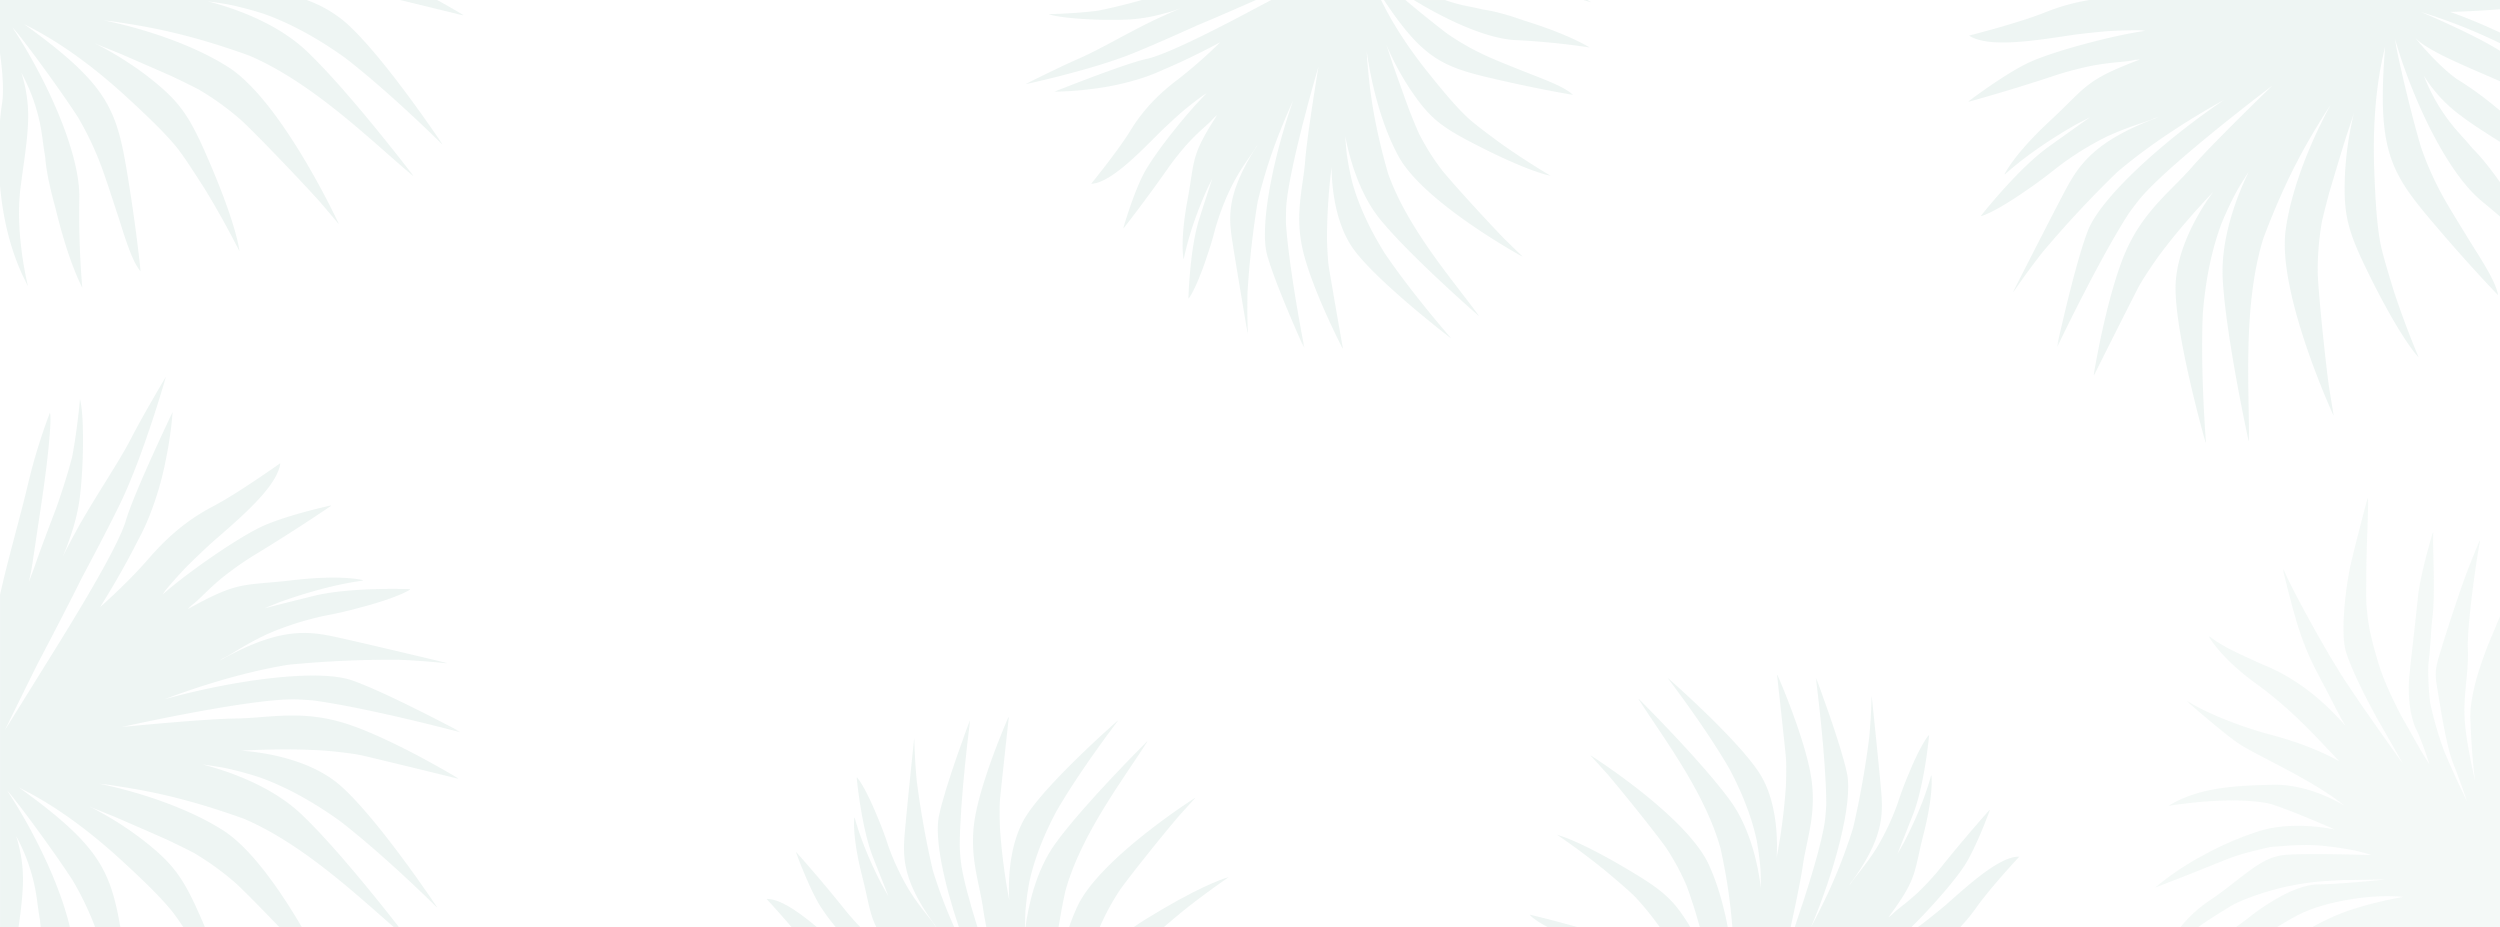 <svg xmlns="http://www.w3.org/2000/svg" viewBox="0 0 1440 534"><defs><style>.cls-1{isolation:isolate;}.cls-2{fill:none;}.cls-3,.cls-4{fill:#d9e9e5;}.cls-3{opacity:0.43;}.cls-4{opacity:0.3;mix-blend-mode:multiply;}</style></defs><g class="cls-1"><g id="Isolation_Mode" data-name="Isolation Mode"><path class="cls-2" d="M556.71,422.85c1.22-4.94,2.07-8,2.07-8s-.76,2.59-1.91,7.16C556.82,422.29,556.76,422.57,556.71,422.85Z" transform="translate(0 0)"/><path class="cls-2" d="M1047.8,397.63c-1.14-4.57-1.9-7.16-1.9-7.16s.85,3,2.07,8C1047.92,398.19,1047.86,397.91,1047.8,397.63Z" transform="translate(0 0)"/><path class="cls-2" d="M558.78,414.86c-.36,1-.71,2.18-1,3.47C558.39,416.09,558.78,414.86,558.78,414.86Z" transform="translate(0 0)"/><path class="cls-2" d="M1045.9,390.47s.39,1.24,1,3.48C1046.61,392.66,1046.26,391.49,1045.9,390.47Z" transform="translate(0 0)"/><path class="cls-2" d="M1187.69,191.42c-1.82,5.33-2.73,8.42-2.73,8.42s1.12-3.61,3.1-9.36C1187.93,190.79,1187.81,191.11,1187.69,191.42Z" transform="translate(0 0)"/><path class="cls-2" d="M748.94,193.44c1.42,4.45,2.35,7,2.35,7s-1-3-2.57-7.79C748.79,192.89,748.86,193.17,748.94,193.44Z" transform="translate(0 0)"/><path class="cls-2" d="M1185,199.84s.4-1.49,1.2-4.17C1185.66,197.19,1185.25,198.59,1185,199.84Z" transform="translate(0 0)"/><path class="cls-2" d="M751.29,200.41s-.47-1.2-1.27-3.38C750.44,198.29,750.86,199.43,751.29,200.41Z" transform="translate(0 0)"/><path class="cls-2" d="M69.53,495.17c-26.67-24.42-46.79-35.61-57.56-41-.39-.2-.76-.42-1.14-.62C56.47,486.4,63.52,500.66,69.31,534h36.21c-2.23-3.34-4.22-6.17-6.23-8.79C93.31,517.78,85.15,509.5,69.53,495.17Z" transform="translate(0 0)"/><path class="cls-2" d="M135.77,508.79a162.71,162.71,0,0,0-24.22-17.5c-4-2.11-9.07-4.57-15.58-7.67-10.62-4.7-21.23-9.32-30.42-13.29-4.94-2-9.37-3.73-13.87-5.62a190.7,190.7,0,0,1,29.59,18.4C101,498.34,106.14,506.25,118,534h42.77C150.44,523.21,140.44,513.07,135.77,508.79Z" transform="translate(0 0)"/><path class="cls-2" d="M6.82,458.43c-1.29-1.49-2.23-2.54-2.76-3.12,14.34,21.52,30.2,53,36.18,78.69H54.77a171,171,0,0,0-12.88-26.84C34.49,495.61,18.9,473.8,6.82,458.43Z" transform="translate(0 0)"/><path class="cls-2" d="M62.55,452.13c-2.33-.29-4.18-.5-5.49-.64,9,1.82,44.44,9.74,71.31,26.79,16.35,10.38,33.16,34.87,45.4,55.72H226.7c-22.34-19.49-53.09-48.19-86.24-62.32C102.76,458.14,79.88,454.76,62.55,452.13Z" transform="translate(0 0)"/><path class="cls-2" d="M256.05,418.13c5.67,2.21,9.14,3.7,9.14,3.7s-2.94-1.31-8.18-3.37Z" transform="translate(0 0)"/><path class="cls-2" d="M265.19,421.83c-1.14-.59-2.47-1.18-3.95-1.79C263.79,421.17,265.19,421.83,265.19,421.83Z" transform="translate(0 0)"/><path class="cls-2" d="M23.1,530.55c-.67-4.11-1.24-8-1.67-11.37A106.23,106.23,0,0,0,9.3,481.58,82.28,82.28,0,0,1,13,513.09c-.37,6.63-1.28,13.46-2.31,20.91H23.45c-.14-1.16-.26-2.28-.34-3.36Z" transform="translate(0 0)"/><path class="cls-3" d="M613.72,512.89c9.18-32.85,34.15-65.17,47.31-86l-.44.43.27-.4s-36.59,36.26-53,59c-11.47,15.86-15.69,36.88-17.19,48.13h19.06C610.74,527.63,612,520.64,613.72,512.89Z" transform="translate(0 0)"/><path class="cls-3" d="M679.65,526.16c14.12-11.52,28-20.85,28-20.85l-.25.06.07-.05s-11,2.52-39,19c-6.29,3.71-11.28,6.78-15.45,9.68h17.34C673,531.76,676,529.23,679.65,526.16Z" transform="translate(0 0)"/><path class="cls-3" d="M645,512.74c5.1-7.28,22.21-28.77,33.58-42.2q4.83-5.4,10-11l-.39.25.21-.23s-54.93,34.78-67.89,62.67a121.77,121.77,0,0,0-4.7,11.8h17.65A137.29,137.29,0,0,1,645,512.74Z" transform="translate(0 0)"/><path class="cls-3" d="M444.14,518h0l-.21,0a7.31,7.31,0,0,0-2.15-.18l0,0-.21,0s7.14,7.68,14.32,16.16h14.57C461.23,526.26,451.61,519.3,444.14,518Z" transform="translate(0 0)"/><path class="cls-3" d="M590.62,525.21v0a168.08,168.08,0,0,1,2.24-17c3.11-14.51,9.06-28.62,15.88-41.36C622.87,442.56,644.06,415,644.06,415l-.49.43c.2-.26.31-.42.31-.42s-38.82,33.92-52.24,54.1c-11.64,17.52-10.73,43-10.29,49.46A344.54,344.54,0,0,1,576,477.37c-.18-4.24-.26-8.72-.19-13.48.07-1.77.18-3.5.35-5.13C578.53,436,581.1,413,581.1,413l-.23.53,0-.51s-13.82,31.32-18.68,54.7,1.68,39,4,55.2c.44,3,1.12,6.86,1.93,11.1h22.25C590.44,531,590.5,528.09,590.62,525.21Z" transform="translate(0 0)"/><path class="cls-3" d="M553.39,495.71c-.26-2.41-.45-5.11-.59-8v-.16c.06-27.24,6-72.69,6-72.69s-.85,3.05-2.07,8c0-.28.11-.56.16-.83,1.15-4.57,1.91-7.16,1.91-7.16s-.39,1.23-1,3.47c.34-1.29.69-2.46,1-3.47l-1,2.78c.28-1,.56-1.94.86-2.77,0,0-14.29,37.88-17.84,55.14-2.64,12.82,2.85,38.54,11.51,64H563C558.39,519.29,554.31,504.44,553.39,495.71Z" transform="translate(0 0)"/><path class="cls-3" d="M537.26,501.18A523.35,523.35,0,0,1,528,449.39c-1.29-14.23-1.33-24-1.33-24s-.05.41-.12,1.14h0c0,.09,0,.2,0,.31,0-.93,0-1.44,0-1.44s-4.25,40.59-5.46,55.1c-1.21,14.34-.7,28,18.31,53.53h10.25A277.76,277.76,0,0,1,537.26,501.18Z" transform="translate(0 0)"/><path class="cls-3" d="M486.43,523.7c-14.56-18.17-27.77-32.85-27.77-32.85l.12.35-.29-.33s6.89,19.24,13.79,30.76A115.54,115.54,0,0,0,481.39,534H495.5C492.51,530.88,489.43,527.44,486.43,523.7Z" transform="translate(0 0)"/><path class="cls-3" d="M538.42,533l-.73-1.11c-2.1-3.12-8-9.5-14.13-19.33a145.86,145.86,0,0,1-12-25.55c-2-6.28-4.19-11.88-6.27-16.76-7.31-17.91-11.65-22.47-11.65-22.47s0,.1,0,.23l-.19-.21s2.6,28.64,9.31,45.73c4.62,11.76,7.61,19.21,9,22.72-1.3-2.2-2.6-4.48-3.89-6.81-4.7-9.07-11.58-23.7-15.59-38.57,0,0,0,.15-.05.46,0-.15-.09-.3-.13-.45s-1.51,10.14,4.46,33.63c3.77,14.84,4.1,21.05,8.18,29.46h34.49C539.06,533.73,538.77,533.42,538.42,533Z" transform="translate(0 0)"/><path class="cls-3" d="M1132.4,497.24c6.9-11.52,13.79-30.75,13.79-30.75l-.3.33.13-.36s-13.21,14.68-27.77,32.85a156.38,156.38,0,0,1-13.57,14.81c-7.66,7.09-11.64,9.26-15.1,12.92-.9.67-1.55,1.14-1.91,1.39,17-22.93,14.41-24.88,20.36-48.27s4.45-33.63,4.45-33.63l-.12.44c0-.3,0-.46,0-.46-4,14.87-10.89,29.51-15.59,38.57q-1.93,3.51-3.89,6.82c1.42-3.51,4.41-11,9-22.73,6.7-17.09,9.3-45.72,9.3-45.72l-.18.21c0-.14,0-.23,0-.23s-4.34,4.56-11.65,22.47c-2.08,4.88-4.23,10.48-6.27,16.76a146.2,146.2,0,0,1-12,25.55c-6.14,9.83-12,16.2-14.13,19.33-.22.32-.46.69-.73,1.11-.45.49-.82.89-1.11,1.19,19.17-25.64,19.68-39.37,18.47-53.75s-5.47-55.1-5.47-55.1,0,.5,0,1.44c0-.11,0-.22,0-.31h0c-.08-.74-.12-1.15-.12-1.15s0,9.81-1.34,24a520.32,520.32,0,0,1-9.22,51.78A303.69,303.69,0,0,1,1050,520.56c-1.07,2.18-2.11,4.26-3.1,6.22-1.68,3.3-3,5.78-3.79,7.22H1101C1112.58,522.59,1127.14,506,1132.4,497.24Z" transform="translate(0 0)"/><path class="cls-3" d="M1063.91,445.63c-3.55-17.27-17.84-55.14-17.84-55.14.29.82.58,1.75.86,2.76l-1-2.78c.36,1,.71,2.19,1,3.48-.66-2.24-1-3.48-1-3.48s.76,2.59,1.9,7.16c.06.28.12.56.17.84-1.22-5-2.07-8-2.07-8s5.92,45.46,6,72.69v.16c-.14,2.89-.34,5.6-.59,8-1.47,13.82-10.83,43-17.56,62.67h9.35C1056.61,502.33,1067.41,462.63,1063.91,445.63Z" transform="translate(0 0)"/><path class="cls-3" d="M936.12,499.94c-27.92-16.48-39-19-39-19l.07,0-.25-.06s13.92,9.33,28,20.86c8,6.72,12.88,10.88,17.05,15A171.71,171.71,0,0,1,956,534h17.6C963.86,517.7,957.43,512.51,936.12,499.94Z" transform="translate(0 0)"/><path class="cls-3" d="M984.17,497.82c-13-27.89-67.89-62.68-67.89-62.68l.21.24-.39-.25c3.45,3.76,6.77,7.42,10,11,11.36,13.44,28.48,34.93,33.58,42.2a136.63,136.63,0,0,1,11.87,22c1.3,3.58,2.81,8,4.66,13.76,1,3.32,1.94,6.63,2.89,9.89H995.2C993,522.69,989.61,509.54,984.17,497.82Z" transform="translate(0 0)"/><path class="cls-3" d="M881.27,526.88l0,0-.22,0c2.15,2.35,5.78,4.68,10.4,7.13h17.19C892.08,529.36,881.27,526.88,881.27,526.88Z" transform="translate(0 0)"/><path class="cls-3" d="M1038.43,498.51c2.33-16.15,8.87-31.83,4-55.2s-18.69-54.69-18.69-54.69,0,.21.06.51l-.23-.53s2.57,23,4.93,45.78c.17,1.63.28,3.35.35,5.13.06,4.76,0,9.24-.19,13.48a344.28,344.28,0,0,1-5.34,41.17c.44-6.43,1.35-31.93-10.29-49.45-13.42-20.18-52.25-54.1-52.25-54.1l.32.42-.49-.44s21.19,27.59,35.32,51.86c6.81,12.75,12.76,26.86,15.88,41.36,1.13,6.13,1.82,12,2.24,17v0c.15,3.55.21,7.18.22,10.86-1.24-10.55-5.24-33.31-17.45-50.21-16.42-22.71-53-59-53-59l.26.41-.43-.43c13.16,20.85,38.13,53.18,47.31,86A320.94,320.94,0,0,1,997.82,534h33.59C1034.09,521.82,1037.21,507,1038.43,498.51Z" transform="translate(0 0)"/><path class="cls-3" d="M1138.38,522.72c8-11.34,24.7-29.26,24.7-29.26h-.21l0,0a7.46,7.46,0,0,0-2.15.17l-.21,0h0c-11.24,1.91-27.41,16.75-39.83,27.71-4.71,3.91-9.07,7.45-13,10.47-1,.76-2,1.48-3,2.17h24.48A101.16,101.16,0,0,0,1138.38,522.72Z" transform="translate(0 0)"/><path class="cls-3" d="M13,513.09A82.28,82.28,0,0,0,9.3,481.58a106.23,106.23,0,0,1,12.13,37.6c.43,3.41,1,7.26,1.67,11.37v.09c.08,1.08.2,2.2.34,3.36H40.24c-6-25.7-21.84-57.17-36.18-78.69.53.58,1.47,1.63,2.76,3.12,12.08,15.37,27.67,37.18,35.07,48.73A171,171,0,0,1,54.77,534H69.31c-5.79-33.34-12.84-47.6-58.48-80.49.38.2.75.42,1.14.62,10.77,5.43,30.89,16.62,57.56,41,15.62,14.33,23.78,22.61,29.76,30,2,2.62,4,5.45,6.23,8.79H118c-11.85-27.75-17-35.66-36.72-50.89a190.7,190.7,0,0,0-29.59-18.4c4.5,1.89,8.93,3.64,13.87,5.62,9.19,4,19.8,8.59,30.42,13.29,6.51,3.1,11.53,5.56,15.58,7.67a162.71,162.71,0,0,1,24.22,17.5c4.67,4.28,14.67,14.42,25,25.21h13c-12.24-20.85-29.05-45.34-45.4-55.72-26.87-17-62.27-25-71.31-26.79,1.31.14,3.16.35,5.49.64,17.33,2.63,40.21,6,77.91,19.55,33.15,14.13,63.9,42.83,86.24,62.32h3c-11.19-14.34-37.56-47.39-56.29-65.07-18.13-17.11-44.48-25.39-56.79-28.51,4.36.59,8.66,1.23,12.84,2h0a202.84,202.84,0,0,1,19.8,5.31c16.71,5.95,32.5,15.19,46.55,25.25,26.56,20.54,56,49.94,56,49.94l-.44-.65.44.44s-34.15-51.3-56-70.34c-19-16.53-49.31-19.42-57-19.9,6.42-.38,28.81-1.47,49.62.08,5.06.45,10.38,1.06,16,1.88,2.09.36,4.12.76,6,1.21,26.64,6.34,53.48,13,53.48,13l-.59-.35.6.14S229,427.1,202,417.7s-46.54-4.09-66-3.85c-17.39.22-57.37,4.07-65.83,4.9,11-2.43,76-16.5,100.05-15.9,2.9.07,6.13.27,9.58.55l.19,0c32.27,4.31,85.21,18.41,85.21,18.41s-3.47-1.49-9.14-3.7l1,.33c5.24,2.06,8.18,3.37,8.18,3.37s-1.4-.66-3.95-1.79c1.48.61,2.81,1.2,3.95,1.79l-3.12-1.66c1.15.49,2.21,1,3.13,1.45,0,0-42.66-22.83-62.56-29.73-19.62-6.79-68.39-.17-108,10.94,1.82-.7,5-1.9,9.21-3.39,2.48-.87,5.11-1.77,7.86-2.7,14.06-4.67,34.26-10.6,54.59-13.86A622.89,622.89,0,0,1,229.06,380c17.06.69,28.69,2.16,28.69,2.16l-1.34-.32h0l-.36-.09,1.71.2s-47.44-11.36-64.45-15.06-33.21-5.2-66.59,13.53c.41-.3.93-.68,1.59-1.14.54-.25,1-.48,1.43-.69,4-2,12.51-8,25.11-13.74A175.26,175.26,0,0,1,187,354.67c7.76-1.44,14.74-3.12,20.84-4.82,22.37-5.88,28.45-10.31,28.45-10.31H236l.28-.18s-34.34-1.38-55.64,3.9c-14.66,3.64-24,6-28.34,7.17q4.23-1.8,8.68-3.55c11.48-4.16,29.89-10,48.14-12.47,0,0-.18-.06-.53-.14l.54-.07s-11.78-3.38-40.55,0-30.55,0-60.38,16.62c.36-.4,1-1.09,2-2.05,4.87-3.54,8.07-7.91,17.65-15.88a188.06,188.06,0,0,1,19.67-13.79c23.8-14.42,43.26-27.8,43.26-27.8l-.44.1.43-.3s-23.87,5.17-38.59,11.56c-14,6.09-44.85,27.56-58.51,39.78.54-.85,1.14-1.73,1.83-2.65,2.74-3.28,6.85-8,11.84-13.22,4.2-4.21,9.07-8.83,14.43-13.8,14.93-13,35-29.87,39-42.9h0c0-.08,0-.16.07-.24a8.41,8.41,0,0,0,.54-2.52l0,0c0-.08,0-.16,0-.24s-23.84,17-38.53,24.71S96.7,308.9,85.07,322.39c-10.74,12.45-25.23,25.36-27.4,27.29l.61-1h0c3-4.71,12.59-20.33,21-37.09h0a133,133,0,0,0,8.83-19.84,181,181,0,0,0,7.73-28.61c.08-.37.15-.72.21-1.09l.21-1.08a211.34,211.34,0,0,0,3.15-23.38l0,0,0-.24s-22.33,46.72-26.89,62.44S41.64,358,31.56,374.29L2.87,420.48c1.93-4,9.8-20.06,18.52-37.62,9.89-18.8,19.94-38.29,25.49-49.53C54,319.91,61.3,306.18,68.76,291c3.78-7.7,7.5-16.73,10.91-25.78.4-1,.86-2.26,1.37-3.68,8.32-22.64,14.46-44.28,14.46-44.28l-.09.15c.06-.22.11-.36.11-.36S82.64,238.67,75.37,252.8,53.58,288,43.79,306c-3.47,6.36-5.89,11.05-7.6,14.49.32-.78.65-1.58,1-2.43l0,0c1.19-2.75,2.24-5.62,3.19-8.55a114.25,114.25,0,0,0,5.5-22.2c.94-7.38,1.54-16.13,1.79-24.61.43-14.07-.09-27.45-1.61-32.69,0,0-1.57,18.14-4.55,33.4-2.4,9.15-5.5,18.83-8.78,28.31-4.3,11.43-9.56,25.06-13.17,35.64-1.09,2.89-2.1,5.58-3,8v-.05c.92-3.93,1.67-7.61,2.14-10.83.64-4.43,1.88-12.55,3.28-22.1,2.8-18,5.66-38.3,6.63-52,.52-6.15.66-10.67.19-12.41,0-.12,0-.28,0-.4a329.2,329.2,0,0,0-12.9,42.28c-4.52,18.84-12,44.83-15.88,62.82V534H10.7C11.73,526.55,12.64,519.72,13,513.09Z" transform="translate(0 0)"/><path class="cls-3" d="M.16,108.55l.18,1.75c.09.86.18,1.71.29,2.57.06.57.14,1.15.21,1.72s.13,1.08.21,1.62l.06.44c2.13,15.19,6.32,31.33,14,46.17L15.6,164s0-.14-.1-.36c.18.33.34.67.51,1,0,0,0-.16-.1-.42,0,.06.07.13.11.2s-5.71-22.49-5-45.94c.11-3.33.35-6.68.76-10C13.45,95.15,15.41,84,16,73.43A82.26,82.26,0,0,0,12.3,41.92,106.23,106.23,0,0,1,24.43,79.51c.43,3.41,1,7.27,1.67,11.38V91c.59,7.92,2.9,18.21,5.79,28.6C35.83,136,41,152.89,47.38,165.74l0-.27a.16.16,0,0,1,0,.07,509.82,509.82,0,0,1-1.69-51.35c.55-27.16-20.3-71-38.64-98.54.53.58,1.47,1.63,2.76,3.12C21.9,34.14,37.49,56,44.89,67.5A179.42,179.42,0,0,1,59.3,98.39c2.86,8,5.65,16.84,9,26.9,4.38,14,8.06,25.54,12.64,31,0,0,0-.11,0-.26l0,0s-2.42-25.5-8.37-60.44C66.69,61.35,60,47.15,13.83,13.84c.38.21.75.43,1.14.62C25.74,19.9,45.86,31.09,72.53,55.51c15.62,14.32,23.78,22.61,29.76,30,4.28,5.6,8.44,12.08,15.17,22.55,11.46,18.52,20.36,36.47,20.36,36.47s0-.11,0-.3l.05.09s-1.28-13.47-16.46-49.13c-12.13-28.48-17.19-36.38-37.1-51.77A191.6,191.6,0,0,0,54.68,25c4.5,1.9,8.93,3.64,13.87,5.63,9.19,4,19.8,8.59,30.42,13.29,6.51,3.09,11.53,5.56,15.58,7.67a163.34,163.34,0,0,1,24.22,17.49c7.82,7.18,30.63,30.81,44.78,46.37,3.77,4.38,7.59,8.88,11.51,13.55l-.23-.5.24.29s-32.67-70.51-63.7-90.22c-26.87-17-62.27-25-71.31-26.78,1.31.14,3.16.34,5.49.64,17.33,2.63,40.21,6,77.91,19.55,37.5,16,71.92,50.62,94.59,69.46l-.45-.58.45.37s-37.28-49-61.65-72C158.27,12.16,131.92,3.88,119.61.76c4.36.58,8.66,1.23,12.84,2h0c5.91,1.28,12.71,3,19.8,5.3,16.71,6,32.5,15.2,46.55,25.26,26.56,20.53,56,49.94,56,49.94l-.44-.65.44.44s-34.15-51.3-56-70.34A71.74,71.74,0,0,0,176.6,0H0V30.76C1,37.7,2.3,49.39,1.41,57.87l0,.26C.94,60.86.42,64.8,0,69.66v37.07a1.28,1.28,0,0,1,0,.19Z" transform="translate(0 0)"/><path class="cls-3" d="M266.35,8.55l.6.15S260.85,5,251.8,0H230.39c20,4.82,36.55,8.91,36.55,8.91Z" transform="translate(0 0)"/><path class="cls-3" d="M915.46,27.32l-.06,0,.23,0c-10.31-6-24-11.2-37.43-15.37-8.47-3-16.88-5.44-23.41-6.36h-.08c-3.37-.79-6.53-1.47-9.34-2a88.09,88.09,0,0,1-13-3.57h-18C834,12,856.76,22.36,873,23.1A424.27,424.27,0,0,1,915.46,27.32Z" transform="translate(0 0)"/><path class="cls-3" d="M916.11,1.14l.35.11-.8-.48.29.1-1-.51L914.36,0H912c2.69.73,4.25,1.24,4.25,1.24Z" transform="translate(0 0)"/><path class="cls-3" d="M856.07,44.34c28.66,6.85,49.67,10.25,49.67,10.25l0,0,.21,0c-4.24-4.09-13.61-7.78-25-12.18-8.16-3.28-15.33-6.08-21.83-8.89a148.85,148.85,0,0,1-24.82-13.64c-6-4.45-15.55-12.09-24.8-19.88H797.15C818.47,32.29,830.2,38.15,856.07,44.34Z" transform="translate(0 0)"/><path class="cls-3" d="M621.49,33.72C609.38,39,590.71,48.46,590.71,48.46l.3-.06-.13.06s18.29-3.9,37.53-9.57c1.2-.34,2.25-.66,3.12-.93,7.69-2.33,15.38-4.92,22-7.63,13-5.36,24.81-10.65,36.33-15.84,7.86-3.25,20.45-8.7,33.59-14.49H657.64L656,.48c-8,2.21-16.25,4.25-24,5.74-12.82,1.64-28,1.94-28,1.94,4.27,1.55,15.34,2.72,27,3.13,7.05.25,14.34.23,20.51-.14A95,95,0,0,0,670.37,7.8a74.57,74.57,0,0,0,7.27-2.18h0l2.07-.7c-2.94,1.23-7,3-12.43,5.51C651.84,17.57,633.6,28.47,621.49,33.72Z" transform="translate(0 0)"/><path class="cls-3" d="M607.41,52.79h.19l0,0a178,178,0,0,0,19.56-1.33l.91-.12.91-.11a150.79,150.79,0,0,0,24.15-4.85,109.62,109.62,0,0,0,16.94-6.24h0C684.42,34.11,697.9,27,702,24.78h0l.85-.45a273.17,273.17,0,0,1-24.13,21.23c-11.83,8.91-20.36,17.9-27.59,29.66s-22.6,30.61-22.6,30.61l.2,0,0,0a7.56,7.56,0,0,0,2.12-.31l.21,0h0c11-2.61,26.1-18.37,37.72-30,4.41-4.18,8.51-8,12.23-11.22,4.59-3.85,8.75-7,11.62-9.1.8-.52,1.56-1,2.29-1.36-10.88,10.65-30.37,35-36.2,46.34C652.56,112,647,131.49,647,131.49l.28-.35-.11.36s12.16-15.4,25.43-34.35a154.85,154.85,0,0,1,12.51-15.56c7.13-7.51,10.93-9.93,14.13-13.77.85-.72,1.47-1.23,1.81-1.51-15.42,23.83-12.7,25.6-17.09,49.17s-2.25,33.63-2.25,33.63l.09-.45c0,.3.08.46.08.46,3-15,8.9-30,13-39.25,1.12-2.4,2.27-4.73,3.42-7-1.18,3.57-3.67,11.15-7.49,23.11-5.55,17.37-6.29,45.93-6.29,45.93l.17-.22c0,.14,0,.23,0,.23s4-4.8,10.11-23c1.74-5,3.52-10.66,5.14-17a145.22,145.22,0,0,1,10.21-26.1C715.54,95.63,721,88.93,722.85,85.7c.2-.33.41-.71.65-1.15.42-.52.76-.94,1-1.25-17.36,26.65-17,40.3-14.86,54.48s9,54.28,9,54.28,0-.5-.07-1.43a2.87,2.87,0,0,0,.05.31h0c.12.72.19,1.12.19,1.12s-.58-9.72-.22-23.91a517.63,517.63,0,0,1,5.82-51.94A298.88,298.88,0,0,1,738.89,71.7c.91-2.23,1.81-4.37,2.66-6.37,1.47-3.42,2.64-6,3.32-7.45-11.38,32.27-19.55,72.36-15,89,4.63,16.88,21.24,53.52,21.24,53.52-.35-.8-.7-1.7-1-2.69.76,1.7,1.21,2.69,1.21,2.69-.43-1-.85-2.12-1.27-3.38.8,2.18,1.27,3.38,1.27,3.38s-.93-2.52-2.35-7c-.08-.27-.15-.55-.22-.82,1.52,4.82,2.57,7.79,2.57,7.79s-8.8-44.68-10.61-71.68v-.16c0-2.88,0-5.57.07-8,.81-20,16-73.11,18.66-82.11-1.15,7-6.53,39.92-7.67,54.33-1.26,16.17-6.74,32.13-.42,55s22,53,22,53,0-.21-.09-.51c.17.33.26.52.26.52s-4-22.63-7.82-45.07c-.27-1.61-.49-3.32-.68-5.07-.37-4.71-.59-9.16-.68-13.38A341.83,341.83,0,0,1,767,96.16c0,6.41.71,31.74,13.38,48.37,14.6,19.15,55.28,50.28,55.28,50.28l-.35-.39c.34.25.52.4.52.4s-22.78-26-38.35-49.15c-7.58-12.2-14.38-25.81-18.4-40-1.52-6-2.58-11.74-3.32-16.71v0c-.37-3.51-.67-7.11-.92-10.75,1.92,10.38,7.34,32.68,20.53,48.65,17.74,21.47,56.35,55.08,56.35,55.08l-.29-.39.46.4c-14.39-19.83-41.22-50.28-52.43-82.26-9.16-32-10.72-51.16-12-65.68-.11-2-.18-3.5-.23-4.59,1,7.6,5.65,37.39,18.32,60.61,14.63,26.82,71.33,57.77,71.33,57.77l-.23-.21.41.22q-5.49-5.27-10.61-10.29c-12.14-12.59-30.49-32.8-36-39.68a135.88,135.88,0,0,1-13.18-21c-1.53-3.47-3.3-7.77-5.51-13.34-3.32-9.06-6.57-18.12-9.35-26-1.38-4.2-2.58-8-3.91-11.81a159.05,159.05,0,0,0,13.65,25.55c11.67,17.35,17.95,22,40.9,33.61,28.75,14.54,39.85,16.34,39.85,16.34l-.08,0,.25,0S878.71,92.81,864,82.29c-8.32-6.16-13.47-10-17.87-13.82-5.83-5.36-12.26-12.58-23.28-26.33C808.46,24.21,800.3,9.88,795.5,0H732.22l-7.57,4c-14,7.48-50.7,27-64,29.88S607.41,52.79,607.41,52.79Z" transform="translate(0 0)"/><path class="cls-2" d="M1440,29.29V24.84a320.39,320.39,0,0,0-45.59-18C1397.77,8.28,1425.05,19.82,1440,29.29Z" transform="translate(0 0)"/><path class="cls-2" d="M1440,18.77V5.34c-12.38.93-21.74,1.35-28.73,1.52A309.73,309.73,0,0,1,1440,18.77Z" transform="translate(0 0)"/><path class="cls-2" d="M1391.26,21.87l.5.67h0s13,15.84,23.59,23.12a1.64,1.64,0,0,1,.22.14,182.92,182.92,0,0,1,16.68,11.62c2.46,1.92,5.07,4,7.75,6.3V46.82c-15.89-7.09-38.42-15.94-47.1-23.41A19,19,0,0,1,1391.26,21.87Z" transform="translate(0 0)"/><path class="cls-2" d="M1396.15,43.63a106.44,106.44,0,0,0,20.78,33.58c2.32,2.54,4.89,5.47,7.58,8.64a.46.46,0,0,0,.07.07c4.84,4.77,10.18,11.64,15.42,19.12V81.72c-8.26-5.28-15.65-9.86-22.26-14.86A82.25,82.25,0,0,1,1396.15,43.63Z" transform="translate(0 0)"/><path class="cls-2" d="M1185,199.84s.4-1.49,1.2-4.17C1185.66,197.19,1185.25,198.59,1185,199.84Z" transform="translate(0 0)"/><path class="cls-2" d="M1187.69,191.42c-1.82,5.33-2.73,8.42-2.73,8.42s1.12-3.61,3.1-9.36C1187.93,190.79,1187.81,191.11,1187.69,191.42Z" transform="translate(0 0)"/><path class="cls-3" d="M1424.58,85.92a.46.46,0,0,1-.07-.07c-2.69-3.17-5.26-6.1-7.58-8.64a106.44,106.44,0,0,1-20.78-33.58,82.25,82.25,0,0,0,21.59,23.23c6.61,5,14,9.58,22.26,14.86v-18c-2.68-2.28-5.29-4.38-7.75-6.3a182.92,182.92,0,0,0-16.68-11.62,1.64,1.64,0,0,0-.22-.14c-10.62-7.28-23.59-23.12-23.59-23.12h0l-.5-.67a19,19,0,0,0,1.64,1.54c8.68,7.47,31.21,16.32,47.1,23.41V29.29c-15-9.47-42.23-21-45.59-22.41a320.39,320.39,0,0,1,45.59,18V18.77a309.73,309.73,0,0,0-28.73-11.91c7-.17,16.35-.59,28.73-1.52V0H1203.54A119.14,119.14,0,0,0,1178,7.13c-15.41,6.17-43.77,13.35-43.77,13.35a2.39,2.39,0,0,1,.22.12h-.05a8.82,8.82,0,0,0,2.27,1.22l.23.1h0c12.52,5.39,38.37,1,58-1.95,7.26-.87,13.93-1.6,19.86-2.07,7.19-.42,13.46-.49,17.74-.45,1.14.07,2.2.18,3.19.32-18.15,2.49-54.43,12-68.18,18.8-14.39,7.09-33.79,21.92-33.79,21.92l.52-.14-.36.27s22.78-6.16,49.18-14.94a186.66,186.66,0,0,1,23.23-6.06c12.28-2.14,17.67-1.74,23.52-3.16l2.83-.17c-32,12-30.62,15.62-51.76,35.24s-26.28,30.85-26.28,30.85l.41-.36c-.17.32-.25.49-.25.49,13.67-12.32,30.07-22.54,40.67-28.59q4.22-2.27,8.32-4.31c-3.69,2.6-11.54,8.14-23.8,16.95-17.82,12.79-39,39.84-39,39.84l.32-.09-.17.22s7.31-1.77,26.26-15c5.25-3.55,11-7.78,17.18-12.75A173.64,173.64,0,0,1,1213,78.92c12.54-5.88,22.59-8.46,26.72-10.23l1.45-.64c.78-.21,1.41-.36,1.9-.48-35.88,13.29-45.3,26.74-53.42,42s-30.26,58.84-30.26,58.84l.95-1.44-.79,1.56s6.41-9.81,16.94-23.25a622.83,622.83,0,0,1,42.85-46c15.64-13.37,33.24-24.92,45.9-32.6,2.49-1.49,4.88-2.91,7.15-4.24,3.87-2.25,6.83-3.88,8.54-4.81-34.14,23-70.76,55.86-78.29,75.2-7.63,19.63-17.86,66.9-17.86,66.9.23-1,.55-2.13.92-3.32-.49,2.18-.76,3.45-.76,3.45.29-1.25.7-2.65,1.2-4.17-.8,2.68-1.2,4.17-1.2,4.17s.91-3.09,2.73-8.42c.12-.31.24-.63.37-.94-2,5.75-3.1,9.36-3.1,9.36s23.54-49.45,41.15-76.82l.11-.16c2-2.81,4-5.39,5.78-7.65,15.14-18.74,67.92-59.1,76.9-65.91-6.11,5.91-34.93,33.86-46.36,47-12.81,14.7-29.55,26.19-39.84,52.79s-16.73,67-16.73,67l.28-.55-.11.68s12.33-24.73,24.75-49.13c.89-1.75,1.9-3.55,3-5.37,3-4.82,6-9.28,8.93-13.42,12.29-16.85,27.63-33.2,32.07-37.84-4.62,6.16-22.07,31.16-21.75,56.3.36,28.95,17.32,88.18,17.32,88.18s0-.23,0-.63l.22.76s-3.37-41.43-1.8-75c1.43-17.21,4.61-35.22,10.9-51.8a204.58,204.58,0,0,1,8.77-18.5l0,0c2.15-3.66,4.45-7.35,6.82-11-5.59,11.39-16.35,36.82-15.06,61.7,1.74,33.45,14.93,93.58,14.93,93.58v-.58c.1.46.16.71.16.71.32-29.46-3.77-78.1,8.34-117,14.1-37.47,26.34-57.09,35.55-72,1.29-2,2.33-3.51,3.07-4.6-4.46,8.07-21.35,40.16-25.77,71.66-5.09,36.39,27.46,106.93,27.46,106.93l-.06-.37.23.5q-1.51-9-2.86-17.54c-2.7-20.86-5.93-53.53-6.32-64.13a162.93,162.93,0,0,1,2.36-29.78c1-4.44,2.38-9.86,4.24-16.82,3.29-11.14,6.65-22.21,9.58-31.78,1.68-5,3.22-9.55,4.69-14.2a191,191,0,0,0-5.14,34.45c-1.17,25.13,1.57,34.1,15.41,61.78,17.33,34.65,26.76,44.34,26.76,44.34l0-.1.21.23s-7.91-18.39-14.6-39.11c-3.62-11.92-5.86-19.28-7.35-26.17-1.78-9.36-2.81-20.93-3.6-42.09-1.34-36.13,3.17-58.71,6-70.43.1-.42.18-.85.27-1.27-4.55,56.75,2,71,24.25,97.63,22.76,27.16,40.62,45.51,40.62,45.51a.43.43,0,0,1,0,0l.18.19c-1.16-7-7.56-17.27-15.39-29.66-5.53-9-10.44-16.88-14.71-24.25a180,180,0,0,1-14.19-31c-4-13.12-10.52-39.11-14.41-58.26-.29-2-.48-3.35-.58-4.13,9.09,31.8,29,76.06,50,93.24,3.63,3,7.12,5.91,10.43,8.78V105C1434.76,97.56,1429.42,90.69,1424.58,85.92Z" transform="translate(0 0)"/><path class="cls-4" d="M1435.38,366.06c-7.29,17.05-12.88,35.52-12.45,48,.35,10.31,1.3,25.91,2.75,35.86-1.75-7.6-4.83-21.95-5.81-32.71,0-.47-.08-1-.11-1.43s-.06-.77-.08-1.15l-.06-1.05c-.69-14.94,2.43-26.36,1.86-39.77s5.3-54.57,7.16-62.73l-.38.88h0v0c0,.06,0,.11-.07.17.06-.3.13-.67.19-.92,0,0-6.3,14.33-11.89,30.8s-8.59,26.07-11.6,35.95-1.86,13.32-.29,22.91,4.73,29.66,8.6,39.25c2.92,7.25,6.32,17.1,7.82,21.5-2.32-4.74-8-16.69-13-28.5a201.65,201.65,0,0,1-8.28-28.44,159.36,159.36,0,0,1-1.07-19.28c0-.54,0-1.12,0-1.68.57-5.68,1.34-13,1.94-23.89.14-1.26.29-2.52.44-3.79,1.93-16.11-.14-43.69.58-49.56,0,0-.09.31-.23.76,0-.19,0-.38,0-.57,0,0,0,.2-.08.57,0-.2,0-.44,0-.61,0,0-7.3,24.21-8.59,37.24s-3.58,32.22-4.87,44.69.57,24.92,4,31.8c2.86,5.72,6.4,16.46,7.52,19.92-.92-1.43-2.8-4.38-5.2-8.36-4.47-7.87-8.38-14.86-11.17-19.79-5.29-10.11-10.49-21.37-13.41-31.27-2.09-7.07-3.51-12.58-4.51-17.26a139.09,139.09,0,0,1-2-15c-.25-4.81-.12-9.59-.12-16,0-17.07,1.36-39.22,1-45.77l-.25.92v-.07c0-.4,0-.66,0-.66l0,.17a1.48,1.48,0,0,0,0-.21s-4.82,17.93-8.91,34.64-6.18,40.58-4.2,51,15.46,35.75,19.54,42.81c3.17,5.46,10.62,18.62,13.83,24.28l-1.1-1.48c-7-9.72-24.81-34.78-34.13-49.28-2.07-3.34-4.28-6.95-6.55-10.71-10.28-17.43-23.72-42.37-27-50.55,0,0,.16.69.44,1.84-.22-.5-.41-1-.58-1.39,0-.09-.07-.18-.09-.26s0,.08.06.2l-.1-.24.32,1.36v-.05l0,.16c1.22,5.06,5.46,22.45,8.92,33,4.08,12.5,7.67,19.8,13.86,31.43,5.53,10.41,9.39,18.52,13.06,24.46-3.89-4.54-14.74-16.45-28.3-25.18a102.15,102.15,0,0,0-17.05-9.23c-1.53-.64-3-1.26-4.37-1.86-12.24-5.7-21-9.32-28.76-15.43,0,0,.12.23.37.63l-.65-.48s6.31,12,27,27c20.34,14.73,33.73,29.7,48.17,44.92-3.52-2.05-16.94-9.34-38.74-15.12-25.61-6.82-44.79-16.59-49.11-19.93l1.63,1.43-1.59-1.05-.32-.23.06.06,0,0,0,0c.13.11.71.61,1.67,1.46,4.93,4.3,19.16,16.61,27.46,22.47,9.85,7,42.76,20.94,61.76,36.36-5.63-3.36-22.59-12.41-41-12-21.18.47-40.49,1.48-56.91,10.24-1.14.6-2.26,1.24-3.37,1.91l1.07-.17-.23.08s2-.35,5.28-.81l.8-.1.32,0c3.46-.45,7.91-1,12.83-1.39,11.08-.91,25.08-1.29,36.81.83,3.81.68,16.55,5.62,29.86,11.26l.77.33,2.81,1.2,5.66,2.44c-7.38-1.5-26.65-4.48-43.94.94a183.55,183.55,0,0,0-32.94,14.38,157.13,157.13,0,0,0-26.63,18l.37-.14-.33.18,9.25-3.6c5.23-2,11.91-4.64,18.12-7.15l6.78-2.72c12.46-5.07,15.31-6,31.62-9.76l.43-.08c1-.11,1.93-.21,2.83-.25,4.55-.24,13.13-1.31,24.44-.72a205,205,0,0,1,20.81,2.87c.38.07.86.18,1.35.29q4.28,1,8.79,2.43c-5.17-.15-34.94-1-48.78-.19a31.23,31.23,0,0,0-13.24,3.93c-9.11,4.79-17.87,13.46-31.5,22.65A74.37,74.37,0,0,0,1256,534h10.19c1.14-.83,2.27-1.63,3.37-2.38,3.63-2.44,8.09-5.26,14.72-9.32,7.77-4.77,22.38-9.06,28.1-10.53a169.85,169.85,0,0,1,22.41-3.93c4.39-.35,9.64-.67,15.19-.91,6.63,0,16-.31,24.15-.34-6,.6-27.65,2.71-39.06,2.84-6.69.07-14.54,3.18-21.75,7.1a127.87,127.87,0,0,0-18,12c-2,1.58-4.56,3.41-7.41,5.51h23.63c3.63-2.22,7.32-4.39,11-6.39,1-.53,2-1,3-1.5,8.87-4.26,21.33-7.28,33.24-8.83l1.41-.18,1.55-.17a116.46,116.46,0,0,1,21.53-.46l1.06.11c-4.08.7-23.57,4.24-39,10.75a148.4,148.4,0,0,0-13.49,6.67H1440V355C1438.32,359.11,1436.73,362.92,1435.38,366.06Z" transform="translate(0 0)"/></g></g></svg>